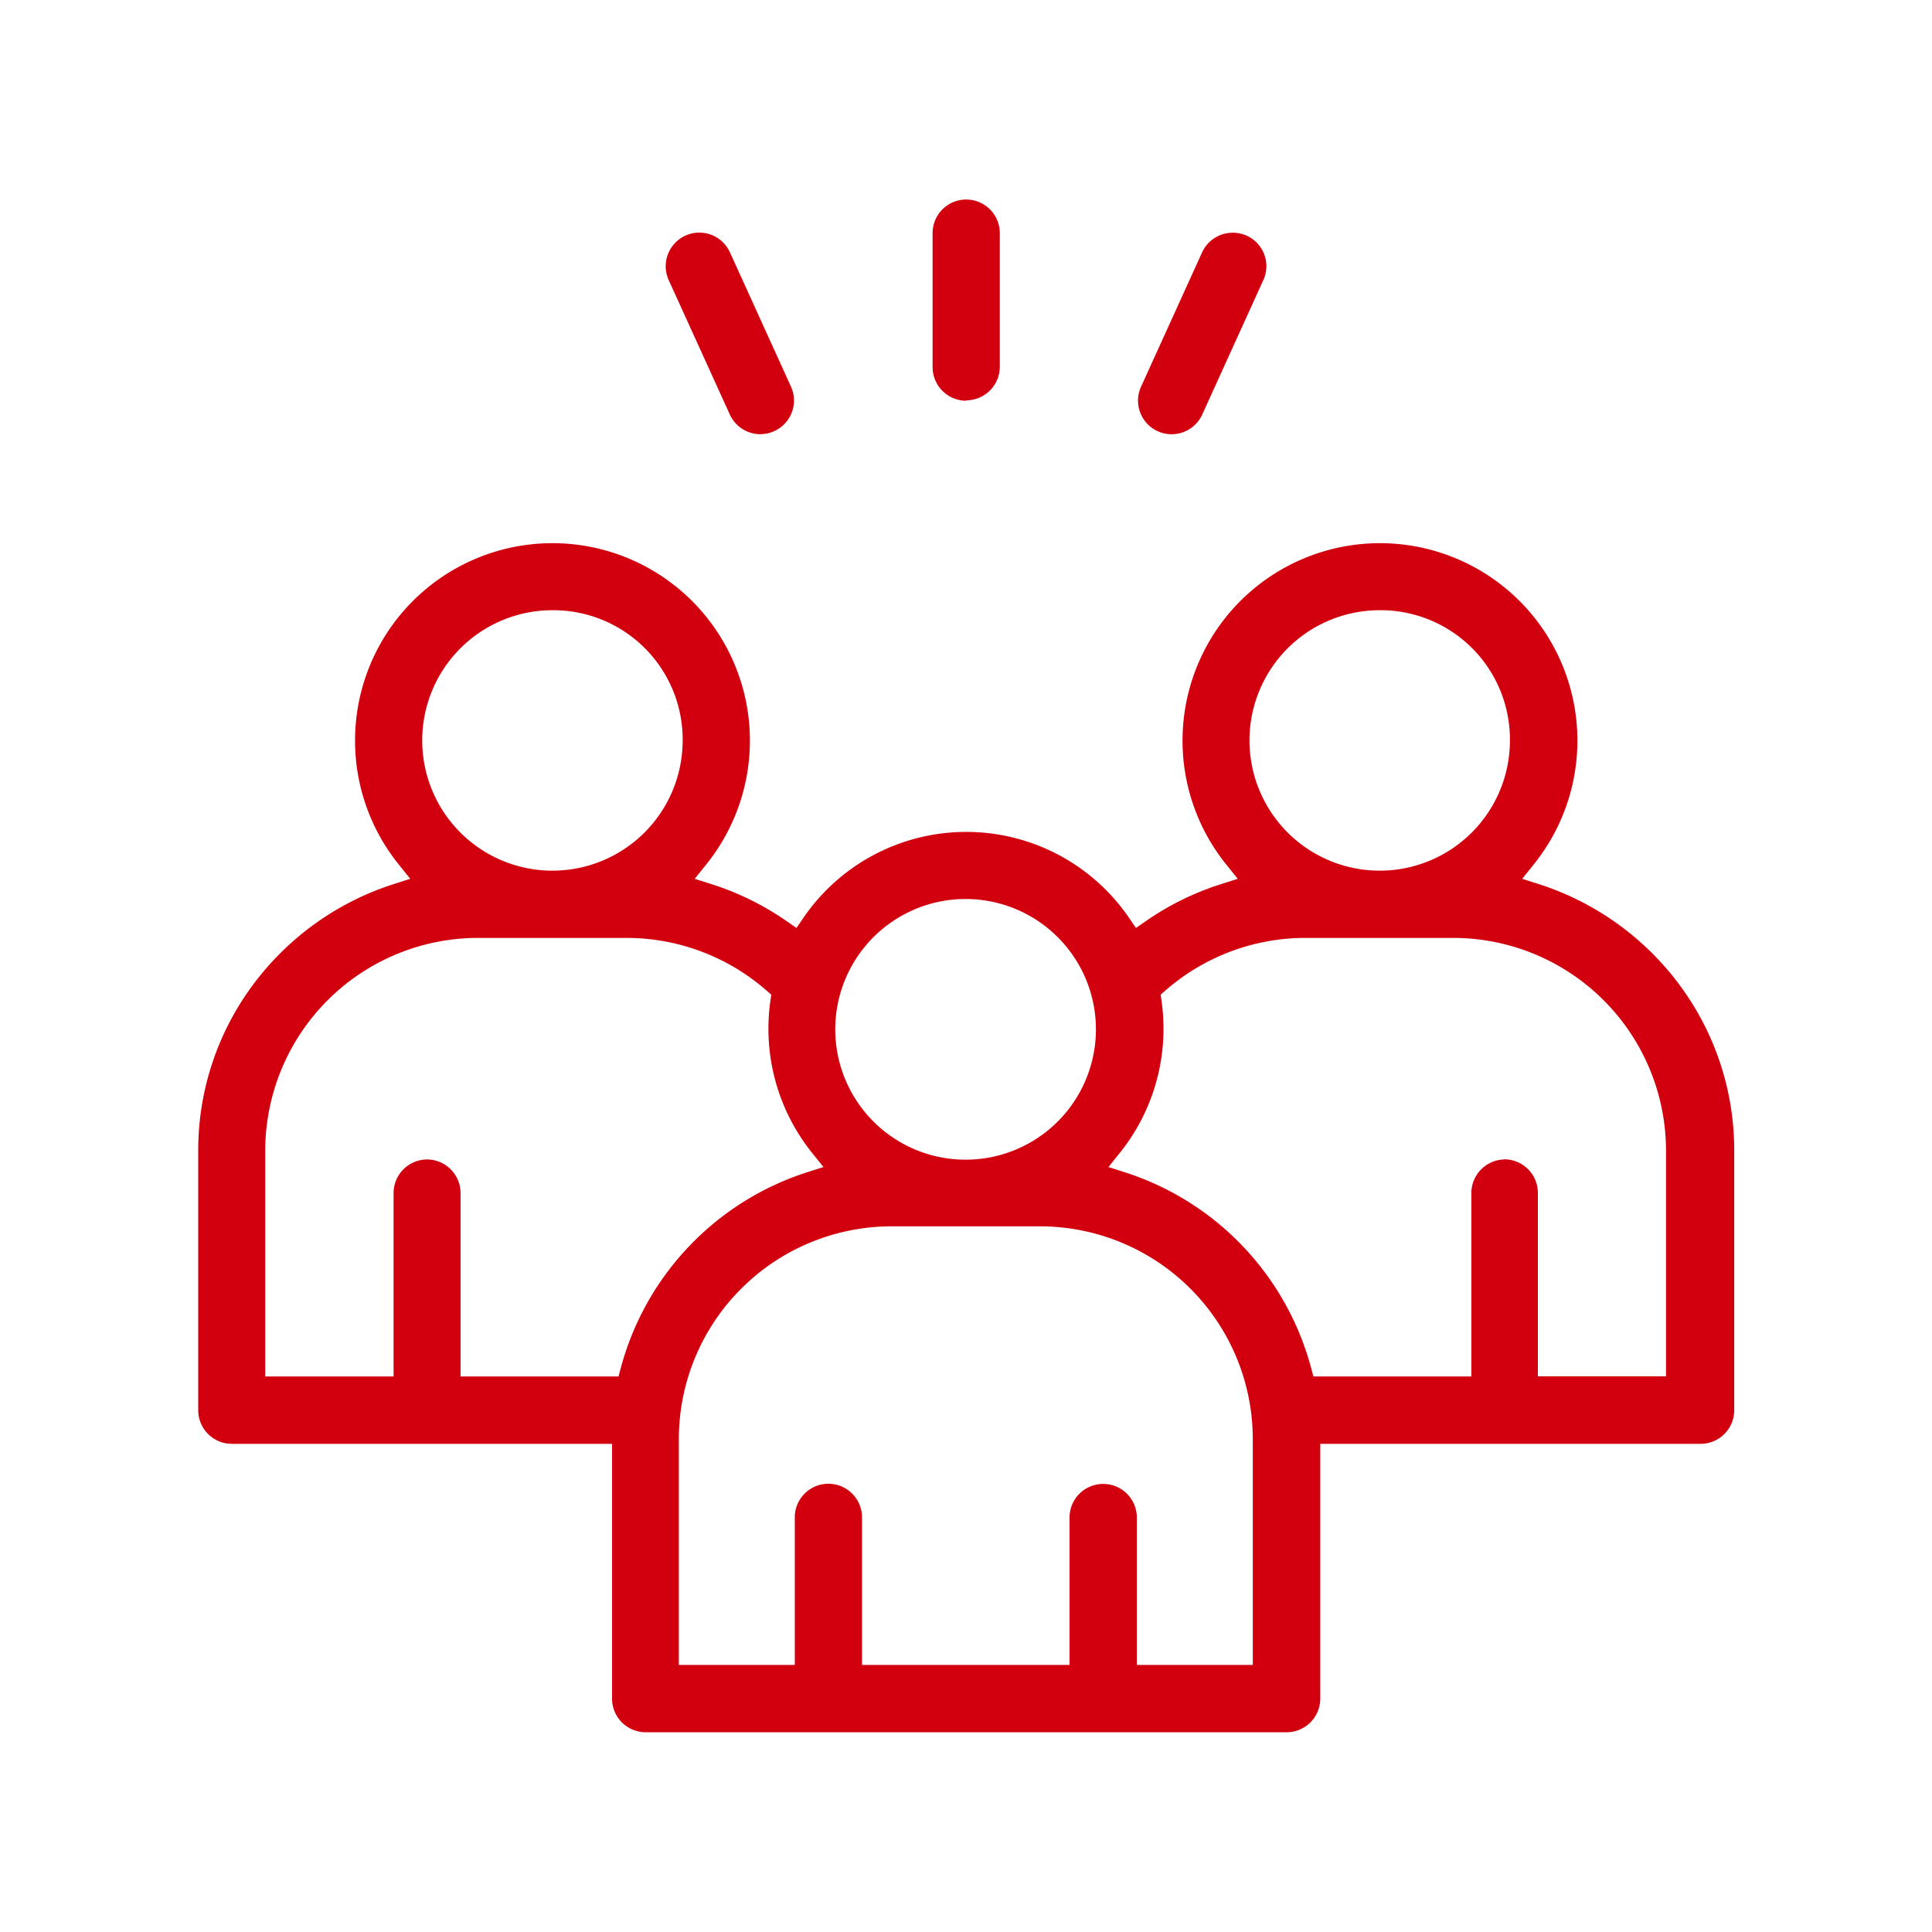 <svg xmlns="http://www.w3.org/2000/svg" xmlns:xlink="http://www.w3.org/1999/xlink" width="52" height="52" viewBox="0 0 52 52">
  <defs>
    <clipPath id="clip-path">
      <rect id="Rectangle_9258" data-name="Rectangle 9258" width="52" height="52" transform="translate(0 0)" fill="none" stroke="#707070" stroke-width="1"/>
    </clipPath>
  </defs>
  <g id="Mask_Group_741" data-name="Mask Group 741" transform="translate(0 0)" clip-path="url(#clip-path)">
    <g id="Group_53625" data-name="Group 53625" transform="translate(5.335 5.375)">
      <g id="Group_53626" data-name="Group 53626">
        <path id="Path_95640" data-name="Path 95640" d="M12.038,144.7a.906.906,0,0,1-.9-.9v-6.863H.9a.905.905,0,0,1-.9-.9v-6.984a7.463,7.463,0,0,1,1.484-4.484,7.616,7.616,0,0,1,3.765-2.694l.458-.146-.3-.373a5.314,5.314,0,1,1,8.256,0l-.3.373.458.146a7.557,7.557,0,0,1,2.01.989l.271.188.186-.271a5.308,5.308,0,0,1,8.766,0l.186.271.271-.188a7.563,7.563,0,0,1,2.01-.989l.458-.146-.3-.373a5.314,5.314,0,1,1,8.256,0l-.3.373.458.146a7.616,7.616,0,0,1,3.765,2.694,7.463,7.463,0,0,1,1.484,4.484v6.984a.905.905,0,0,1-.9.9H30.2V143.8a.906.906,0,0,1-.9.9Zm12.325-6.684a.905.905,0,0,1,.9.9v3.971h3.121v-6.08a5.73,5.73,0,0,0-5.724-5.724h-4a5.73,5.73,0,0,0-5.724,5.724v6.08h3.121v-3.971a.9.9,0,0,1,1.809,0v3.971h5.586v-3.971a.905.905,0,0,1,.9-.9m10.805-8.737a.905.905,0,0,1,.9.9v4.941h3.449v-6.08A5.731,5.731,0,0,0,33.8,123.32h-4a5.727,5.727,0,0,0-3.762,1.411l-.134.117.025.176a5.336,5.336,0,0,1-1.13,4.09l-.3.373.457.146a7.593,7.593,0,0,1,4.994,5.247l.065.244h4.252v-4.941a.906.906,0,0,1,.9-.9m-29.006,0a.906.906,0,0,1,.9.9v4.941h4.252l.065-.244a7.594,7.594,0,0,1,4.994-5.247l.457-.146-.3-.373a5.336,5.336,0,0,1-1.13-4.09l.025-.176-.134-.117a5.728,5.728,0,0,0-3.762-1.411h-4a5.731,5.731,0,0,0-5.724,5.724v6.08H5.258v-4.941a.906.906,0,0,1,.9-.9m14.5-7.01a3.508,3.508,0,1,0,2.494,1.045,3.509,3.509,0,0,0-2.494-1.045M31.8,114.5a3.505,3.505,0,1,0,3.505,3.505A3.481,3.481,0,0,0,31.8,114.5m-22.266,0a3.505,3.505,0,1,0,3.505,3.505A3.482,3.482,0,0,0,9.532,114.5" transform="translate(0 -103.451)" fill="#d2000f"/>
        <path id="Path_95641" data-name="Path 95641" d="M155.988,16.247a.907.907,0,0,1-.824-.531L153.52,12.1a.9.9,0,1,1,1.647-.749l1.643,3.615a.905.905,0,0,1-.823,1.279" transform="translate(-140.856 -9.935)" fill="#d2000f"/>
        <path id="Path_95642" data-name="Path 95642" d="M309.354,16.248a.905.905,0,0,1-.823-1.279l1.643-3.615a.907.907,0,0,1,.824-.53.9.9,0,0,1,.823,1.279l-1.643,3.615a.907.907,0,0,1-.824.53" transform="translate(-283.155 -9.935)" fill="#d2000f"/>
        <path id="Path_95643" data-name="Path 95643" d="M241.875,5.411a.906.906,0,0,1-.9-.9V.9a.9.9,0,0,1,1.809,0v3.6a.906.906,0,0,1-.9.9" transform="translate(-221.209 0)" fill="#d2000f"/>
      </g>
    </g>
  </g>
</svg>
